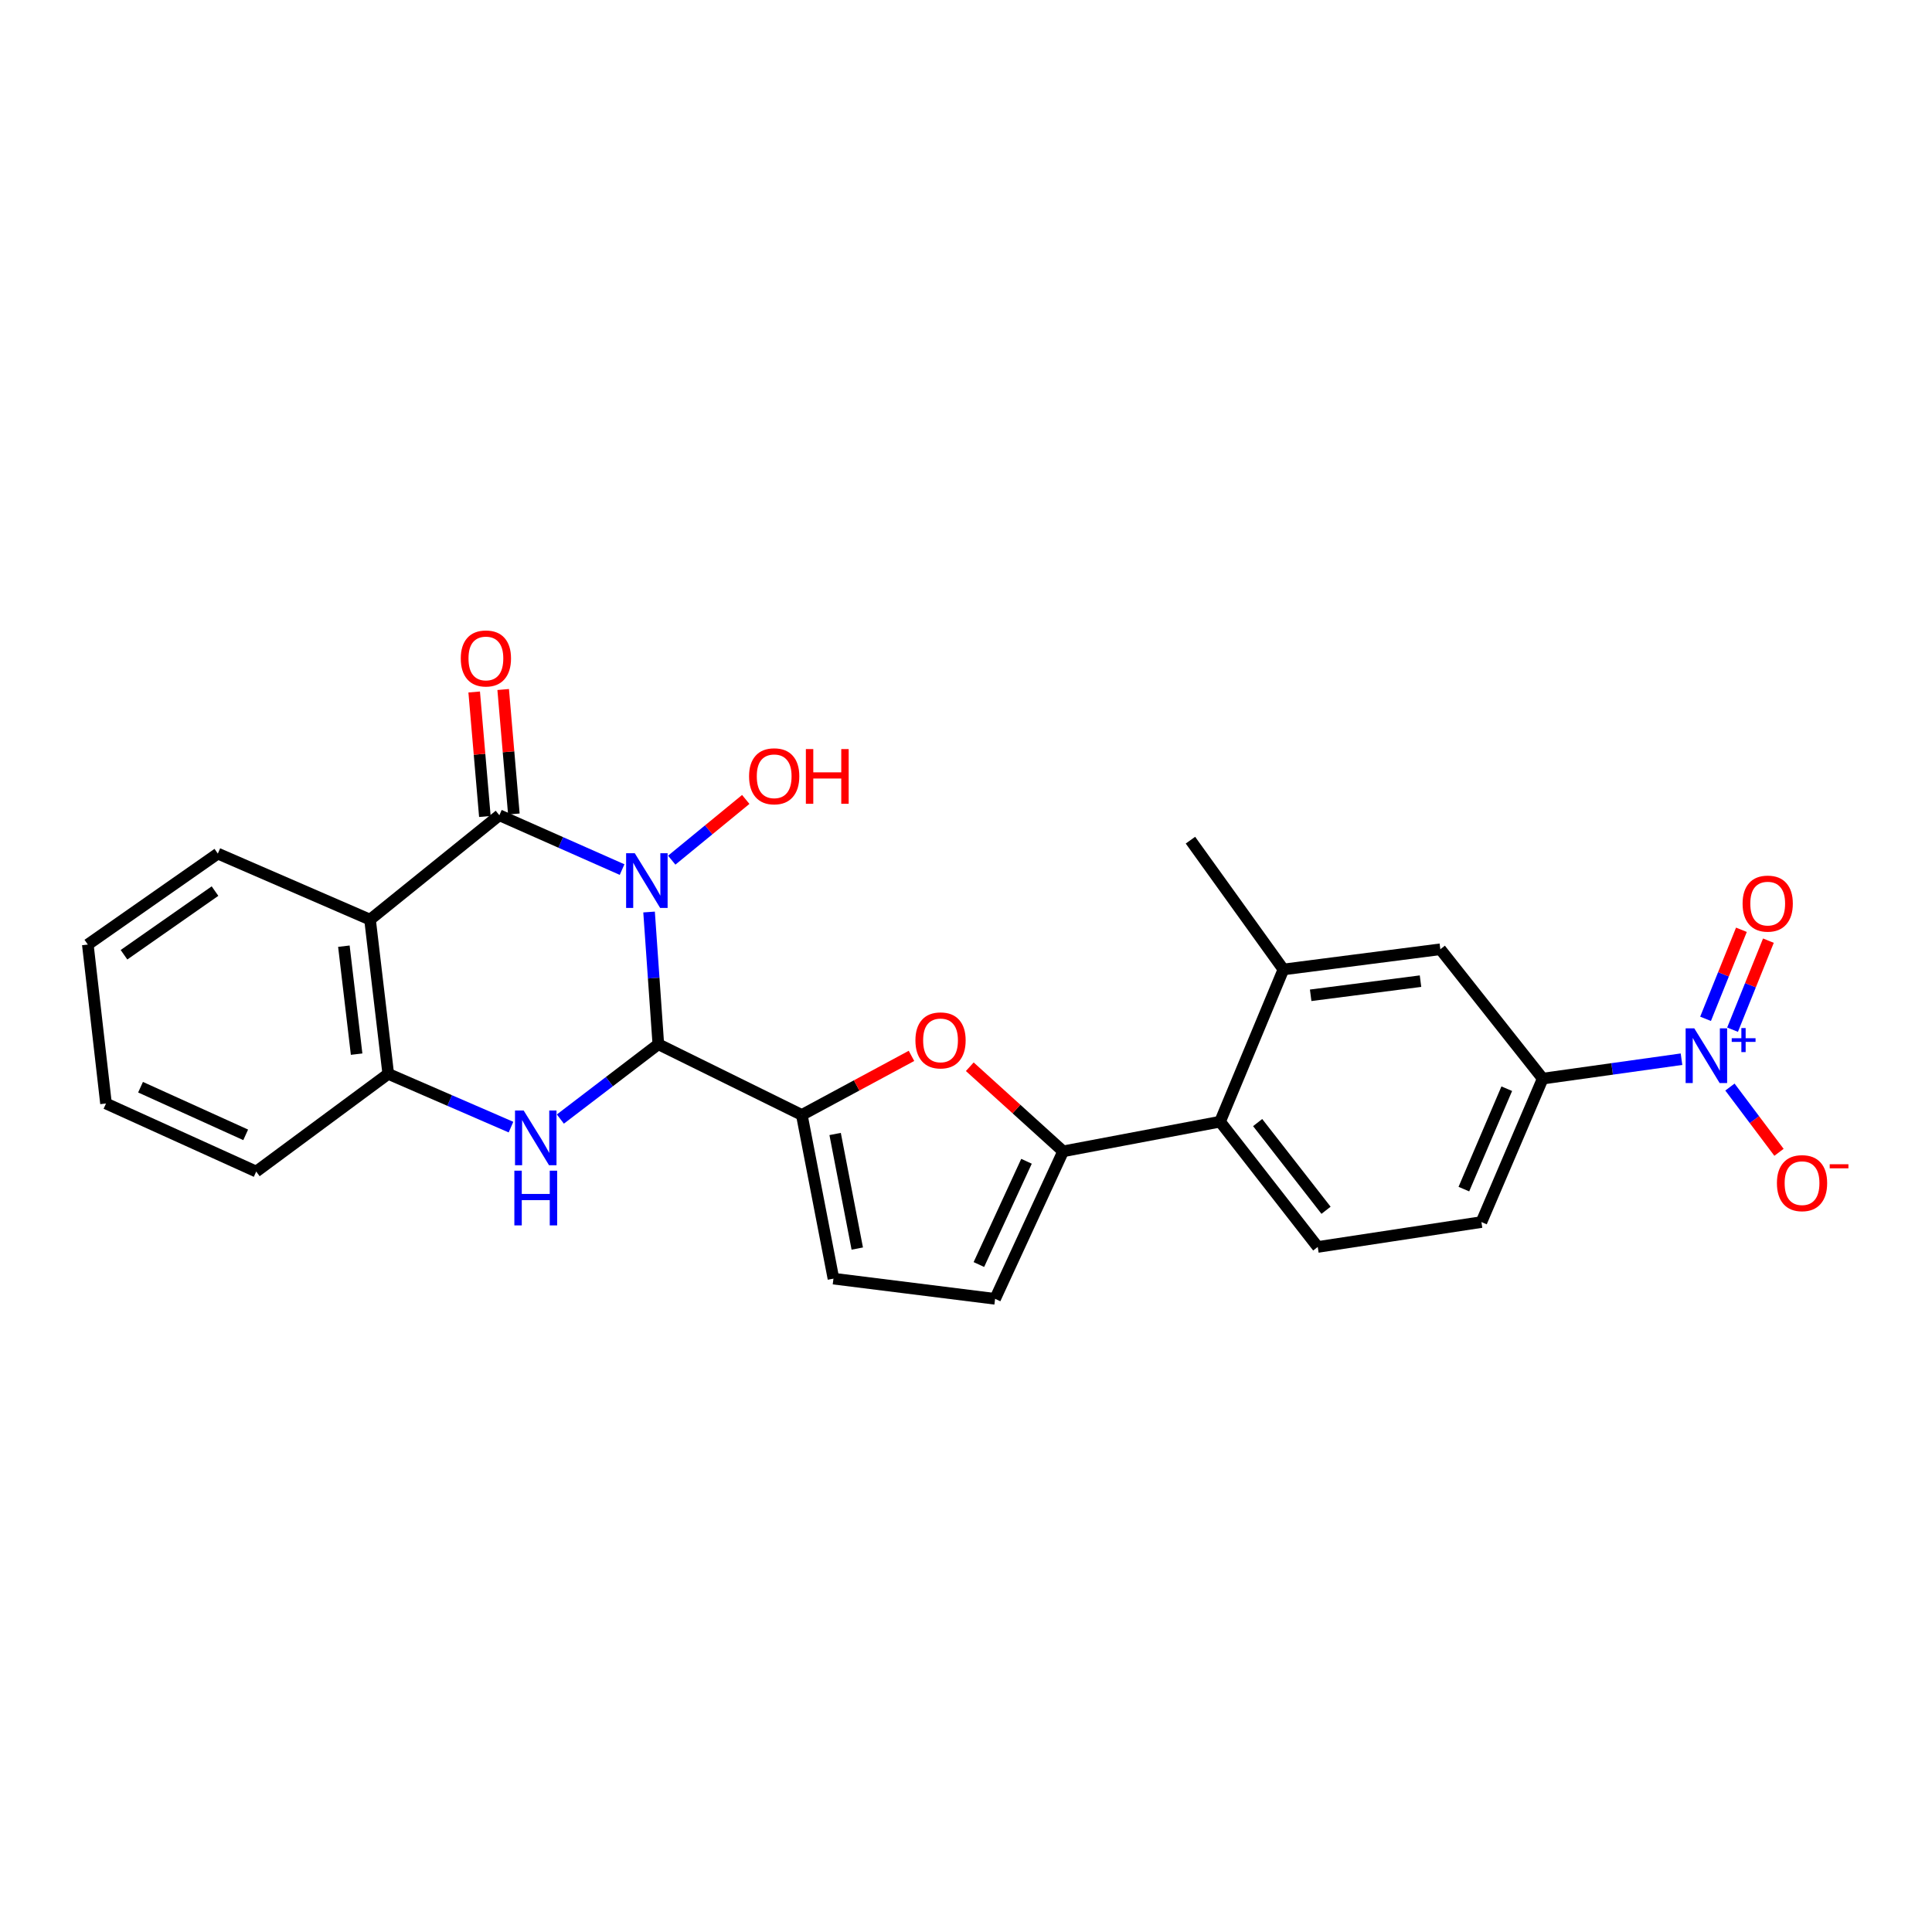 <?xml version='1.0' encoding='iso-8859-1'?>
<svg version='1.1' baseProfile='full'
              xmlns='http://www.w3.org/2000/svg'
                      xmlns:rdkit='http://www.rdkit.org/xml'
                      xmlns:xlink='http://www.w3.org/1999/xlink'
                  xml:space='preserve'
width='1000px' height='1000px' viewBox='0 0 1000 1000'>
<!-- END OF HEADER -->
<rect style='opacity:1.0;fill:#FFFFFF;stroke:none' width='1000' height='1000' x='0' y='0'> </rect>
<path class='bond-0' d='M 335.956,472.057 L 338.352,506.277' style='fill:none;fill-rule:evenodd;stroke:#0000FF;stroke-width:6px;stroke-linecap:butt;stroke-linejoin:miter;stroke-opacity:1' />
<path class='bond-0' d='M 338.352,506.277 L 340.748,540.496' style='fill:none;fill-rule:evenodd;stroke:#000000;stroke-width:6px;stroke-linecap:butt;stroke-linejoin:miter;stroke-opacity:1' />
<path class='bond-1' d='M 321.989,450.094 L 290.229,436.031' style='fill:none;fill-rule:evenodd;stroke:#0000FF;stroke-width:6px;stroke-linecap:butt;stroke-linejoin:miter;stroke-opacity:1' />
<path class='bond-1' d='M 290.229,436.031 L 258.469,421.967' style='fill:none;fill-rule:evenodd;stroke:#000000;stroke-width:6px;stroke-linecap:butt;stroke-linejoin:miter;stroke-opacity:1' />
<path class='bond-19' d='M 347.687,445.217 L 366.844,429.504' style='fill:none;fill-rule:evenodd;stroke:#0000FF;stroke-width:6px;stroke-linecap:butt;stroke-linejoin:miter;stroke-opacity:1' />
<path class='bond-19' d='M 366.844,429.504 L 386,413.791' style='fill:none;fill-rule:evenodd;stroke:#FF0000;stroke-width:6px;stroke-linecap:butt;stroke-linejoin:miter;stroke-opacity:1' />
<path class='bond-2' d='M 340.748,540.496 L 315.396,559.86' style='fill:none;fill-rule:evenodd;stroke:#000000;stroke-width:6px;stroke-linecap:butt;stroke-linejoin:miter;stroke-opacity:1' />
<path class='bond-2' d='M 315.396,559.86 L 290.044,579.224' style='fill:none;fill-rule:evenodd;stroke:#0000FF;stroke-width:6px;stroke-linecap:butt;stroke-linejoin:miter;stroke-opacity:1' />
<path class='bond-3' d='M 340.748,540.496 L 415.021,577.097' style='fill:none;fill-rule:evenodd;stroke:#000000;stroke-width:6px;stroke-linecap:butt;stroke-linejoin:miter;stroke-opacity:1' />
<path class='bond-4' d='M 258.469,421.967 L 191.533,476.003' style='fill:none;fill-rule:evenodd;stroke:#000000;stroke-width:6px;stroke-linecap:butt;stroke-linejoin:miter;stroke-opacity:1' />
<path class='bond-17' d='M 265.97,421.324 L 263.207,389.106' style='fill:none;fill-rule:evenodd;stroke:#000000;stroke-width:6px;stroke-linecap:butt;stroke-linejoin:miter;stroke-opacity:1' />
<path class='bond-17' d='M 263.207,389.106 L 260.443,356.889' style='fill:none;fill-rule:evenodd;stroke:#FF0000;stroke-width:6px;stroke-linecap:butt;stroke-linejoin:miter;stroke-opacity:1' />
<path class='bond-17' d='M 250.967,422.611 L 248.203,390.393' style='fill:none;fill-rule:evenodd;stroke:#000000;stroke-width:6px;stroke-linecap:butt;stroke-linejoin:miter;stroke-opacity:1' />
<path class='bond-17' d='M 248.203,390.393 L 245.439,358.176' style='fill:none;fill-rule:evenodd;stroke:#FF0000;stroke-width:6px;stroke-linecap:butt;stroke-linejoin:miter;stroke-opacity:1' />
<path class='bond-26' d='M 264.488,583.391 L 232.72,569.611' style='fill:none;fill-rule:evenodd;stroke:#0000FF;stroke-width:6px;stroke-linecap:butt;stroke-linejoin:miter;stroke-opacity:1' />
<path class='bond-26' d='M 232.72,569.611 L 200.953,555.831' style='fill:none;fill-rule:evenodd;stroke:#000000;stroke-width:6px;stroke-linecap:butt;stroke-linejoin:miter;stroke-opacity:1' />
<path class='bond-7' d='M 415.021,577.097 L 443.4,561.81' style='fill:none;fill-rule:evenodd;stroke:#000000;stroke-width:6px;stroke-linecap:butt;stroke-linejoin:miter;stroke-opacity:1' />
<path class='bond-7' d='M 443.4,561.81 L 471.779,546.523' style='fill:none;fill-rule:evenodd;stroke:#FF0000;stroke-width:6px;stroke-linecap:butt;stroke-linejoin:miter;stroke-opacity:1' />
<path class='bond-10' d='M 415.021,577.097 L 431.393,661.819' style='fill:none;fill-rule:evenodd;stroke:#000000;stroke-width:6px;stroke-linecap:butt;stroke-linejoin:miter;stroke-opacity:1' />
<path class='bond-10' d='M 432.262,586.949 L 443.722,646.254' style='fill:none;fill-rule:evenodd;stroke:#000000;stroke-width:6px;stroke-linecap:butt;stroke-linejoin:miter;stroke-opacity:1' />
<path class='bond-8' d='M 191.533,476.003 L 200.953,555.831' style='fill:none;fill-rule:evenodd;stroke:#000000;stroke-width:6px;stroke-linecap:butt;stroke-linejoin:miter;stroke-opacity:1' />
<path class='bond-8' d='M 177.991,489.742 L 184.585,545.622' style='fill:none;fill-rule:evenodd;stroke:#000000;stroke-width:6px;stroke-linecap:butt;stroke-linejoin:miter;stroke-opacity:1' />
<path class='bond-21' d='M 191.533,476.003 L 112.75,441.828' style='fill:none;fill-rule:evenodd;stroke:#000000;stroke-width:6px;stroke-linecap:butt;stroke-linejoin:miter;stroke-opacity:1' />
<path class='bond-5' d='M 870.343,548.238 L 834.426,553.265' style='fill:none;fill-rule:evenodd;stroke:#0000FF;stroke-width:6px;stroke-linecap:butt;stroke-linejoin:miter;stroke-opacity:1' />
<path class='bond-5' d='M 834.426,553.265 L 798.508,558.291' style='fill:none;fill-rule:evenodd;stroke:#000000;stroke-width:6px;stroke-linecap:butt;stroke-linejoin:miter;stroke-opacity:1' />
<path class='bond-16' d='M 895.413,562.656 L 908.107,579.547' style='fill:none;fill-rule:evenodd;stroke:#0000FF;stroke-width:6px;stroke-linecap:butt;stroke-linejoin:miter;stroke-opacity:1' />
<path class='bond-16' d='M 908.107,579.547 L 920.802,596.437' style='fill:none;fill-rule:evenodd;stroke:#FF0000;stroke-width:6px;stroke-linecap:butt;stroke-linejoin:miter;stroke-opacity:1' />
<path class='bond-18' d='M 896.764,532.965 L 906.044,509.922' style='fill:none;fill-rule:evenodd;stroke:#0000FF;stroke-width:6px;stroke-linecap:butt;stroke-linejoin:miter;stroke-opacity:1' />
<path class='bond-18' d='M 906.044,509.922 L 915.324,486.878' style='fill:none;fill-rule:evenodd;stroke:#FF0000;stroke-width:6px;stroke-linecap:butt;stroke-linejoin:miter;stroke-opacity:1' />
<path class='bond-18' d='M 882.795,527.339 L 892.075,504.296' style='fill:none;fill-rule:evenodd;stroke:#0000FF;stroke-width:6px;stroke-linecap:butt;stroke-linejoin:miter;stroke-opacity:1' />
<path class='bond-18' d='M 892.075,504.296 L 901.355,481.253' style='fill:none;fill-rule:evenodd;stroke:#FF0000;stroke-width:6px;stroke-linecap:butt;stroke-linejoin:miter;stroke-opacity:1' />
<path class='bond-6' d='M 550.273,595.929 L 526.116,574.036' style='fill:none;fill-rule:evenodd;stroke:#000000;stroke-width:6px;stroke-linecap:butt;stroke-linejoin:miter;stroke-opacity:1' />
<path class='bond-6' d='M 526.116,574.036 L 501.958,552.143' style='fill:none;fill-rule:evenodd;stroke:#FF0000;stroke-width:6px;stroke-linecap:butt;stroke-linejoin:miter;stroke-opacity:1' />
<path class='bond-9' d='M 550.273,595.929 L 631.498,580.578' style='fill:none;fill-rule:evenodd;stroke:#000000;stroke-width:6px;stroke-linecap:butt;stroke-linejoin:miter;stroke-opacity:1' />
<path class='bond-27' d='M 550.273,595.929 L 515.061,672.277' style='fill:none;fill-rule:evenodd;stroke:#000000;stroke-width:6px;stroke-linecap:butt;stroke-linejoin:miter;stroke-opacity:1' />
<path class='bond-27' d='M 531.317,601.075 L 506.668,654.518' style='fill:none;fill-rule:evenodd;stroke:#000000;stroke-width:6px;stroke-linecap:butt;stroke-linejoin:miter;stroke-opacity:1' />
<path class='bond-22' d='M 200.953,555.831 L 132.611,606.395' style='fill:none;fill-rule:evenodd;stroke:#000000;stroke-width:6px;stroke-linecap:butt;stroke-linejoin:miter;stroke-opacity:1' />
<path class='bond-13' d='M 631.498,580.578 L 664.293,501.795' style='fill:none;fill-rule:evenodd;stroke:#000000;stroke-width:6px;stroke-linecap:butt;stroke-linejoin:miter;stroke-opacity:1' />
<path class='bond-15' d='M 631.498,580.578 L 682.062,645.422' style='fill:none;fill-rule:evenodd;stroke:#000000;stroke-width:6px;stroke-linecap:butt;stroke-linejoin:miter;stroke-opacity:1' />
<path class='bond-15' d='M 650.958,581.044 L 686.353,626.436' style='fill:none;fill-rule:evenodd;stroke:#000000;stroke-width:6px;stroke-linecap:butt;stroke-linejoin:miter;stroke-opacity:1' />
<path class='bond-11' d='M 431.393,661.819 L 515.061,672.277' style='fill:none;fill-rule:evenodd;stroke:#000000;stroke-width:6px;stroke-linecap:butt;stroke-linejoin:miter;stroke-opacity:1' />
<path class='bond-12' d='M 798.508,558.291 L 766.784,632.539' style='fill:none;fill-rule:evenodd;stroke:#000000;stroke-width:6px;stroke-linecap:butt;stroke-linejoin:miter;stroke-opacity:1' />
<path class='bond-12' d='M 779.902,563.511 L 757.695,615.485' style='fill:none;fill-rule:evenodd;stroke:#000000;stroke-width:6px;stroke-linecap:butt;stroke-linejoin:miter;stroke-opacity:1' />
<path class='bond-29' d='M 798.508,558.291 L 745.518,491.338' style='fill:none;fill-rule:evenodd;stroke:#000000;stroke-width:6px;stroke-linecap:butt;stroke-linejoin:miter;stroke-opacity:1' />
<path class='bond-14' d='M 664.293,501.795 L 745.518,491.338' style='fill:none;fill-rule:evenodd;stroke:#000000;stroke-width:6px;stroke-linecap:butt;stroke-linejoin:miter;stroke-opacity:1' />
<path class='bond-14' d='M 678.4,515.162 L 735.257,507.842' style='fill:none;fill-rule:evenodd;stroke:#000000;stroke-width:6px;stroke-linecap:butt;stroke-linejoin:miter;stroke-opacity:1' />
<path class='bond-23' d='M 664.293,501.795 L 616.172,434.868' style='fill:none;fill-rule:evenodd;stroke:#000000;stroke-width:6px;stroke-linecap:butt;stroke-linejoin:miter;stroke-opacity:1' />
<path class='bond-20' d='M 682.062,645.422 L 766.784,632.539' style='fill:none;fill-rule:evenodd;stroke:#000000;stroke-width:6px;stroke-linecap:butt;stroke-linejoin:miter;stroke-opacity:1' />
<path class='bond-24' d='M 112.75,441.828 L 45.455,488.895' style='fill:none;fill-rule:evenodd;stroke:#000000;stroke-width:6px;stroke-linecap:butt;stroke-linejoin:miter;stroke-opacity:1' />
<path class='bond-24' d='M 111.287,461.228 L 64.18,494.175' style='fill:none;fill-rule:evenodd;stroke:#000000;stroke-width:6px;stroke-linecap:butt;stroke-linejoin:miter;stroke-opacity:1' />
<path class='bond-28' d='M 132.611,606.395 L 54.866,571.166' style='fill:none;fill-rule:evenodd;stroke:#000000;stroke-width:6px;stroke-linecap:butt;stroke-linejoin:miter;stroke-opacity:1' />
<path class='bond-28' d='M 127.165,587.394 L 72.743,562.734' style='fill:none;fill-rule:evenodd;stroke:#000000;stroke-width:6px;stroke-linecap:butt;stroke-linejoin:miter;stroke-opacity:1' />
<path class='bond-25' d='M 45.455,488.895 L 54.866,571.166' style='fill:none;fill-rule:evenodd;stroke:#000000;stroke-width:6px;stroke-linecap:butt;stroke-linejoin:miter;stroke-opacity:1' />
<path  class='atom-0' d='M 328.556 441.614
L 337.836 456.614
Q 338.756 458.094, 340.236 460.774
Q 341.716 463.454, 341.796 463.614
L 341.796 441.614
L 345.556 441.614
L 345.556 469.934
L 341.676 469.934
L 331.716 453.534
Q 330.556 451.614, 329.316 449.414
Q 328.116 447.214, 327.756 446.534
L 327.756 469.934
L 324.076 469.934
L 324.076 441.614
L 328.556 441.614
' fill='#0000FF'/>
<path  class='atom-3' d='M 271.049 574.792
L 280.329 589.792
Q 281.249 591.272, 282.729 593.952
Q 284.209 596.632, 284.289 596.792
L 284.289 574.792
L 288.049 574.792
L 288.049 603.112
L 284.169 603.112
L 274.209 586.712
Q 273.049 584.792, 271.809 582.592
Q 270.609 580.392, 270.249 579.712
L 270.249 603.112
L 266.569 603.112
L 266.569 574.792
L 271.049 574.792
' fill='#0000FF'/>
<path  class='atom-3' d='M 266.229 605.944
L 270.069 605.944
L 270.069 617.984
L 284.549 617.984
L 284.549 605.944
L 288.389 605.944
L 288.389 634.264
L 284.549 634.264
L 284.549 621.184
L 270.069 621.184
L 270.069 634.264
L 266.229 634.264
L 266.229 605.944
' fill='#0000FF'/>
<path  class='atom-6' d='M 876.962 532.276
L 886.242 547.276
Q 887.162 548.756, 888.642 551.436
Q 890.122 554.116, 890.202 554.276
L 890.202 532.276
L 893.962 532.276
L 893.962 560.596
L 890.082 560.596
L 880.122 544.196
Q 878.962 542.276, 877.722 540.076
Q 876.522 537.876, 876.162 537.196
L 876.162 560.596
L 872.482 560.596
L 872.482 532.276
L 876.962 532.276
' fill='#0000FF'/>
<path  class='atom-6' d='M 896.338 537.381
L 901.327 537.381
L 901.327 532.127
L 903.545 532.127
L 903.545 537.381
L 908.667 537.381
L 908.667 539.282
L 903.545 539.282
L 903.545 544.562
L 901.327 544.562
L 901.327 539.282
L 896.338 539.282
L 896.338 537.381
' fill='#0000FF'/>
<path  class='atom-8' d='M 473.818 538.502
Q 473.818 531.702, 477.178 527.902
Q 480.538 524.102, 486.818 524.102
Q 493.098 524.102, 496.458 527.902
Q 499.818 531.702, 499.818 538.502
Q 499.818 545.382, 496.418 549.302
Q 493.018 553.182, 486.818 553.182
Q 480.578 553.182, 477.178 549.302
Q 473.818 545.422, 473.818 538.502
M 486.818 549.982
Q 491.138 549.982, 493.458 547.102
Q 495.818 544.182, 495.818 538.502
Q 495.818 532.942, 493.458 530.142
Q 491.138 527.302, 486.818 527.302
Q 482.498 527.302, 480.138 530.102
Q 477.818 532.902, 477.818 538.502
Q 477.818 544.222, 480.138 547.102
Q 482.498 549.982, 486.818 549.982
' fill='#FF0000'/>
<path  class='atom-17' d='M 919.732 612.39
Q 919.732 605.59, 923.092 601.79
Q 926.452 597.99, 932.732 597.99
Q 939.012 597.99, 942.372 601.79
Q 945.732 605.59, 945.732 612.39
Q 945.732 619.27, 942.332 623.19
Q 938.932 627.07, 932.732 627.07
Q 926.492 627.07, 923.092 623.19
Q 919.732 619.31, 919.732 612.39
M 932.732 623.87
Q 937.052 623.87, 939.372 620.99
Q 941.732 618.07, 941.732 612.39
Q 941.732 606.83, 939.372 604.03
Q 937.052 601.19, 932.732 601.19
Q 928.412 601.19, 926.052 603.99
Q 923.732 606.79, 923.732 612.39
Q 923.732 618.11, 926.052 620.99
Q 928.412 623.87, 932.732 623.87
' fill='#FF0000'/>
<path  class='atom-17' d='M 947.052 602.612
L 956.74 602.612
L 956.74 604.724
L 947.052 604.724
L 947.052 602.612
' fill='#FF0000'/>
<path  class='atom-18' d='M 238.5 340.814
Q 238.5 334.014, 241.86 330.214
Q 245.22 326.414, 251.5 326.414
Q 257.78 326.414, 261.14 330.214
Q 264.5 334.014, 264.5 340.814
Q 264.5 347.694, 261.1 351.614
Q 257.7 355.494, 251.5 355.494
Q 245.26 355.494, 241.86 351.614
Q 238.5 347.734, 238.5 340.814
M 251.5 352.294
Q 255.82 352.294, 258.14 349.414
Q 260.5 346.494, 260.5 340.814
Q 260.5 335.254, 258.14 332.454
Q 255.82 329.614, 251.5 329.614
Q 247.18 329.614, 244.82 332.414
Q 242.5 335.214, 242.5 340.814
Q 242.5 346.534, 244.82 349.414
Q 247.18 352.294, 251.5 352.294
' fill='#FF0000'/>
<path  class='atom-19' d='M 901.962 467.7
Q 901.962 460.9, 905.322 457.1
Q 908.682 453.3, 914.962 453.3
Q 921.242 453.3, 924.602 457.1
Q 927.962 460.9, 927.962 467.7
Q 927.962 474.58, 924.562 478.5
Q 921.162 482.38, 914.962 482.38
Q 908.722 482.38, 905.322 478.5
Q 901.962 474.62, 901.962 467.7
M 914.962 479.18
Q 919.282 479.18, 921.602 476.3
Q 923.962 473.38, 923.962 467.7
Q 923.962 462.14, 921.602 459.34
Q 919.282 456.5, 914.962 456.5
Q 910.642 456.5, 908.282 459.3
Q 905.962 462.1, 905.962 467.7
Q 905.962 473.42, 908.282 476.3
Q 910.642 479.18, 914.962 479.18
' fill='#FF0000'/>
<path  class='atom-20' d='M 387.715 401.802
Q 387.715 395.002, 391.075 391.202
Q 394.435 387.402, 400.715 387.402
Q 406.995 387.402, 410.355 391.202
Q 413.715 395.002, 413.715 401.802
Q 413.715 408.682, 410.315 412.602
Q 406.915 416.482, 400.715 416.482
Q 394.475 416.482, 391.075 412.602
Q 387.715 408.722, 387.715 401.802
M 400.715 413.282
Q 405.035 413.282, 407.355 410.402
Q 409.715 407.482, 409.715 401.802
Q 409.715 396.242, 407.355 393.442
Q 405.035 390.602, 400.715 390.602
Q 396.395 390.602, 394.035 393.402
Q 391.715 396.202, 391.715 401.802
Q 391.715 407.522, 394.035 410.402
Q 396.395 413.282, 400.715 413.282
' fill='#FF0000'/>
<path  class='atom-20' d='M 417.115 387.722
L 420.955 387.722
L 420.955 399.762
L 435.435 399.762
L 435.435 387.722
L 439.275 387.722
L 439.275 416.042
L 435.435 416.042
L 435.435 402.962
L 420.955 402.962
L 420.955 416.042
L 417.115 416.042
L 417.115 387.722
' fill='#FF0000'/>
</svg>
